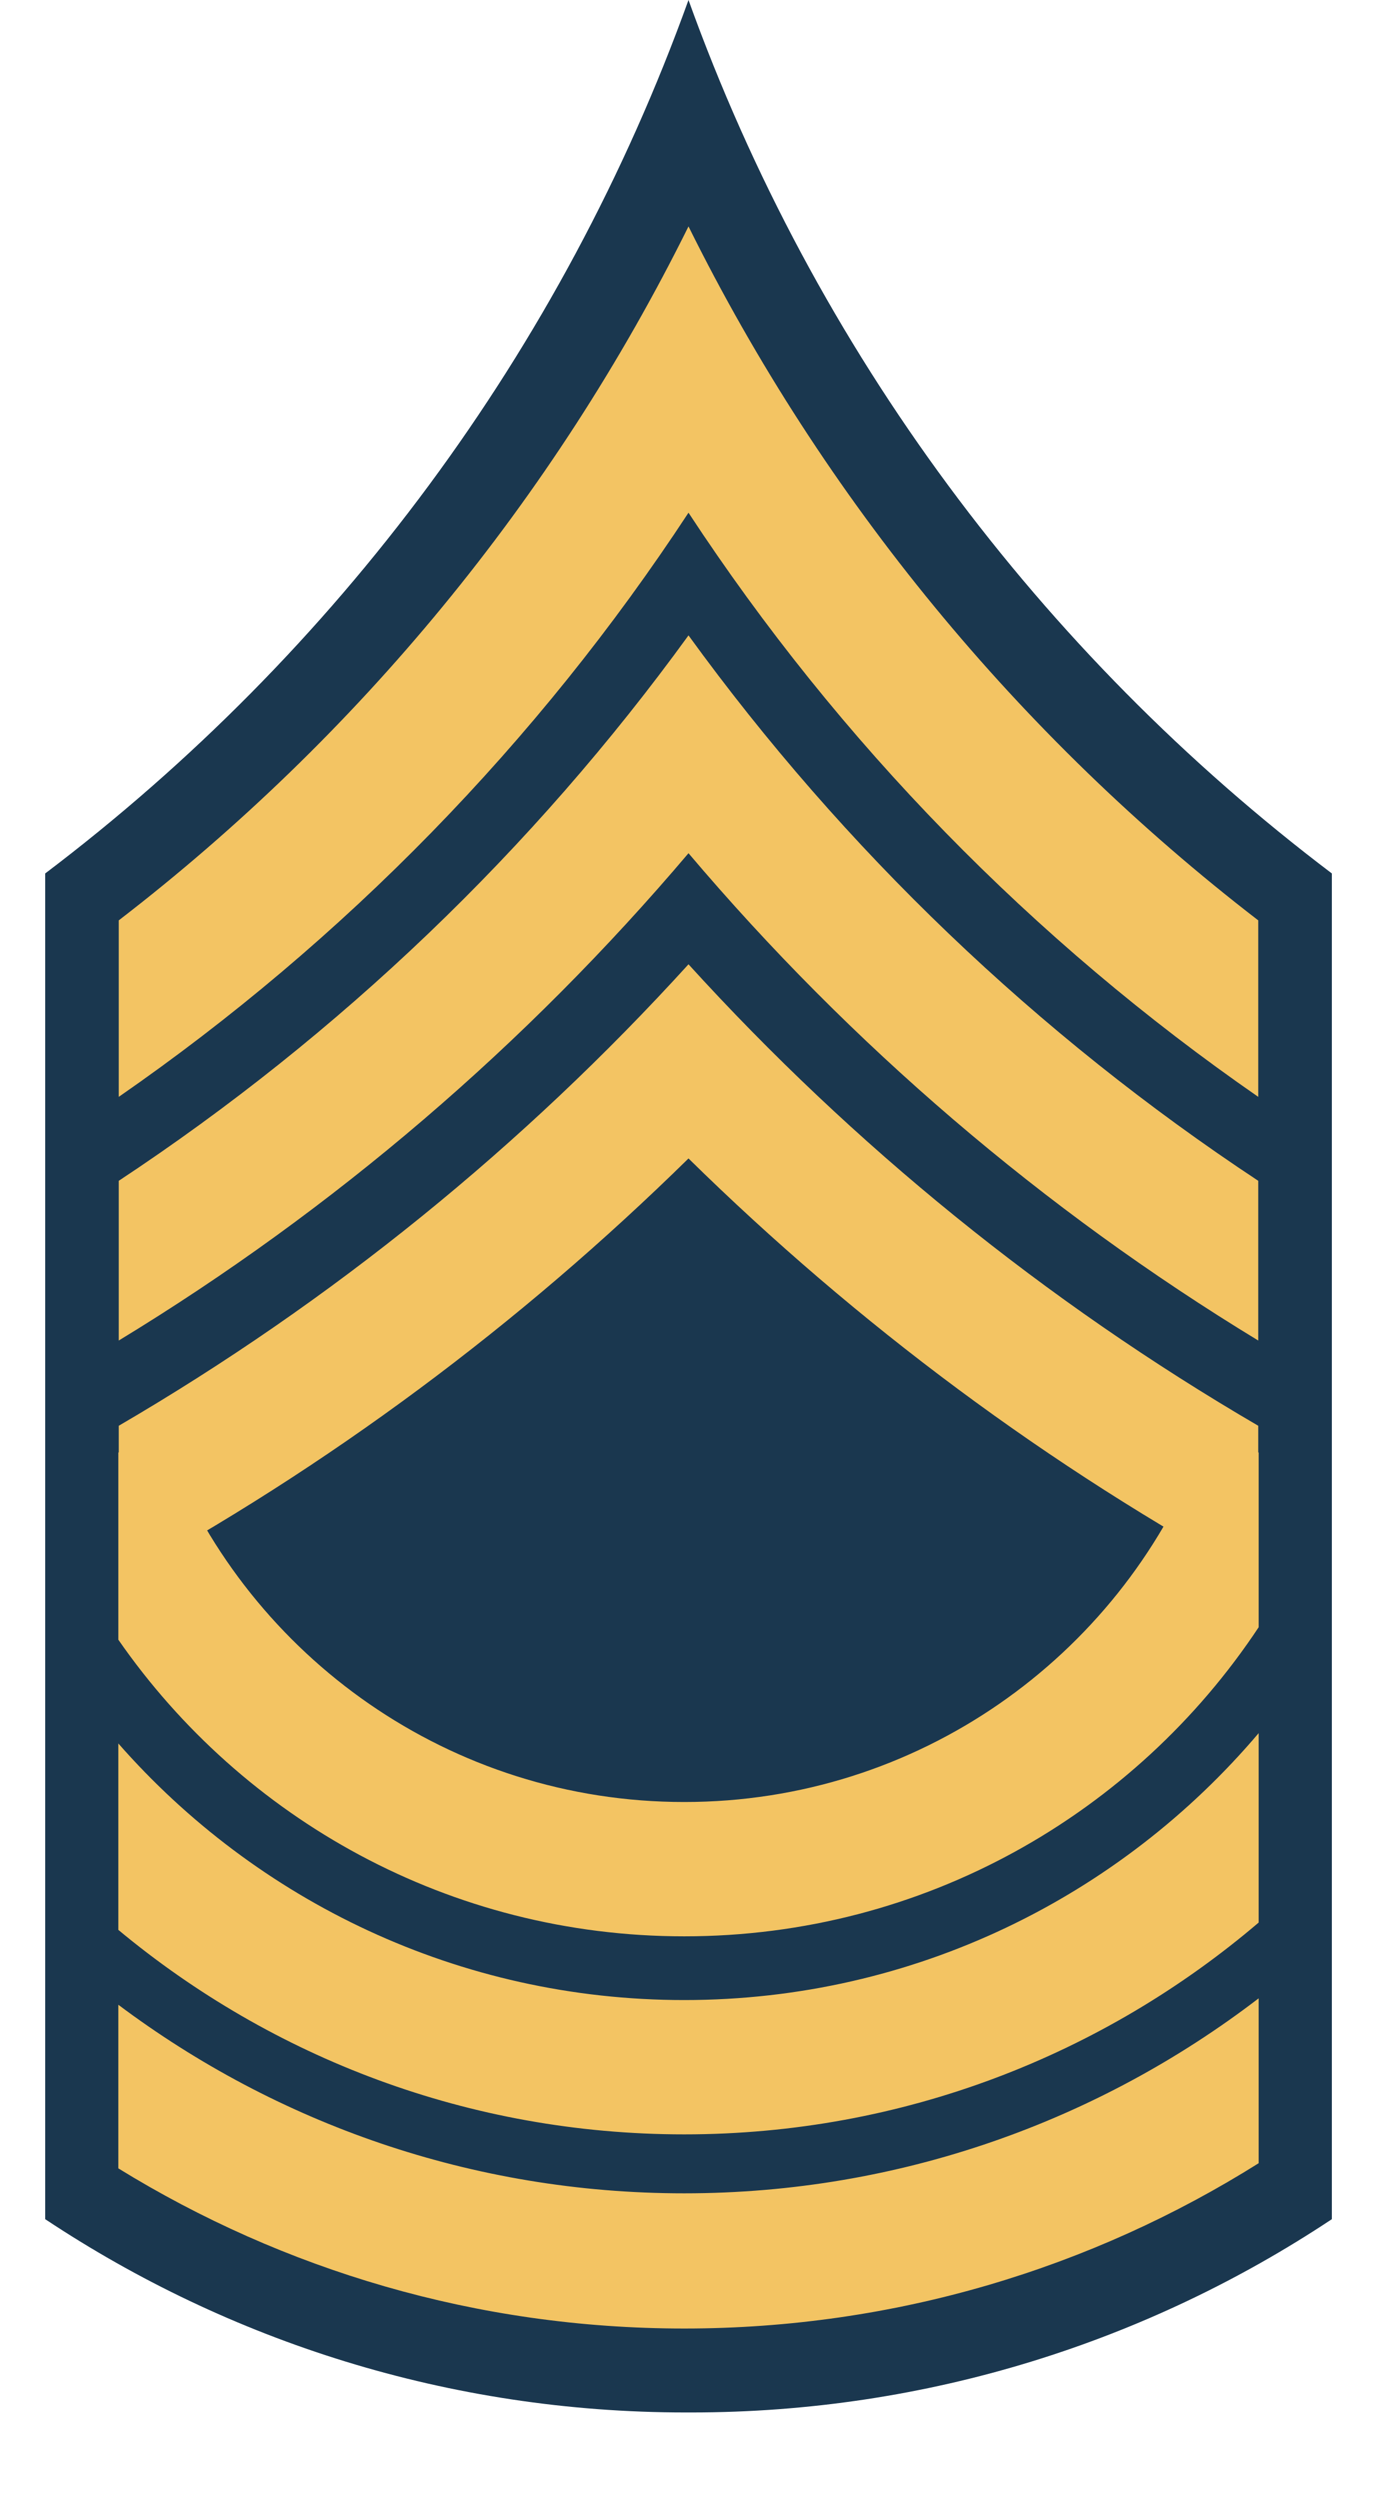 <?xml version="1.0" encoding="utf-8"?>
<!-- Generator: Adobe Illustrator 16.0.0, SVG Export Plug-In . SVG Version: 6.00 Build 0)  -->
<!DOCTYPE svg PUBLIC "-//W3C//DTD SVG 1.1//EN" "http://www.w3.org/Graphics/SVG/1.1/DTD/svg11.dtd">
<svg version="1.1"
	 id="svg8071" xmlns:inkscape="http://www.inkscape.org/namespaces/inkscape" xmlns:sodipodi="http://sodipodi.sourceforge.net/DTD/sodipodi-0.dtd" sodipodi:docname="Army-USA-OR-08b.svg" inkscape:version="0.48.4 r9939" xmlns:dc="http://purl.org/dc/elements/1.1/" xmlns:cc="http://creativecommons.org/ns#" xmlns:rdf="http://www.w3.org/1999/02/22-rdf-syntax-ns#" xmlns:svg="http://www.w3.org/2000/svg"
	 xmlns="http://www.w3.org/2000/svg" xmlns:xlink="http://www.w3.org/1999/xlink" x="0px" y="0px" width="50px" height="90.731px"
	 viewBox="21.781 43.925 50 90.731" enable-background="new 21.781 43.925 50 90.731" xml:space="preserve">
<sodipodi:namedview  id="namedview13" inkscape:window-maximized="0" inkscape:current-layer="svg8071" inkscape:window-y="0" inkscape:window-x="0" fit-margin-bottom="0" fit-margin-right="0" inkscape:window-height="480" inkscape:window-width="640" inkscape:pageshadow="2" inkscape:pageopacity="0" fit-margin-top="0" objecttolerance="10" borderopacity="1" showgrid="false" bordercolor="#666666" inkscape:cy="87.606312" pagecolor="#ffffff" inkscape:cx="46.781" inkscape:zoom="1.3111111" guidetolerance="10" fit-margin-left="0" gridtolerance="10">
	</sodipodi:namedview>
<g id="layer1" transform="translate(-331.5,-447.094)">
	<path id="path7748" inkscape:connector-curvature="0" fill="#1A374F" d="M378.281,491.019
		c-4.578,12.713-12.778,23.695-23.359,31.703v48.844c6.671,4.429,14.664,7.016,23.266,7.016c0.031,0,0.063,0,0.094,0
		c0.031,0,0.063,0,0.094,0c8.602,0,16.594-2.587,23.266-7.016v-48.844C391.059,514.714,382.858,503.731,378.281,491.019z"/>
	<path id="path7750" inkscape:connector-curvature="0" fill="#F3C463" d="M357.578,543.737v6.797
		c4.515,6.505,12.034,10.766,20.547,10.766c8.709,0,16.379-4.46,20.859-11.219v-6.344h-2.141
		c-2.965,7.433-10.232,12.688-18.719,12.688s-15.755-5.255-18.719-12.688H357.578z"/>
	<path id="path7752" inkscape:connector-curvature="0" fill="#F3C463" d="M398.984,553.925c-5.018,5.919-12.498,9.688-20.859,9.688
		c-8.187,0-15.538-3.606-20.547-9.313v6.766c5.575,4.634,12.734,7.422,20.547,7.422c7.956,0,15.238-2.899,20.859-7.688V553.925z"/>
	<path id="path7754" inkscape:connector-curvature="0" fill="#F3C463" d="M398.984,563.55c-5.785,4.433-13.016,7.078-20.859,7.078
		c-7.709,0-14.816-2.549-20.547-6.844v5.938c5.979,3.683,13.012,5.813,20.547,5.813c7.66,0,14.814-2.202,20.859-6V563.55z"/>
	<path id="path7756" inkscape:connector-curvature="0" fill="#F3C463" d="M378.281,499.237
		c-4.901,9.895-12.015,18.512-20.688,25.188v6.406c8.182-5.667,15.221-12.874,20.688-21.203
		c5.466,8.329,12.506,15.536,20.688,21.203v-6.406C390.296,517.749,383.182,509.132,378.281,499.237L378.281,499.237z"/>
	<path id="path7758" inkscape:connector-curvature="0" fill="#F3C463" d="M378.281,514.081c-5.642,7.776-12.66,14.493-20.688,19.797
		v5.797c7.818-4.752,14.8-10.741,20.688-17.688c5.887,6.947,12.868,12.936,20.688,17.688v-5.797
		C390.941,528.574,383.923,521.857,378.281,514.081L378.281,514.081z"/>
	<path id="path7760" inkscape:connector-curvature="0" fill="#F3C463" d="M378.281,526.019c-5.984,6.582-12.957,12.241-20.688,16.75
		v5.625c7.611-4.128,14.56-9.309,20.688-15.328c6.128,6.02,13.076,11.2,20.688,15.328v-5.625
		C391.237,538.26,384.266,532.601,378.281,526.019z"/>
</g>
</svg>
